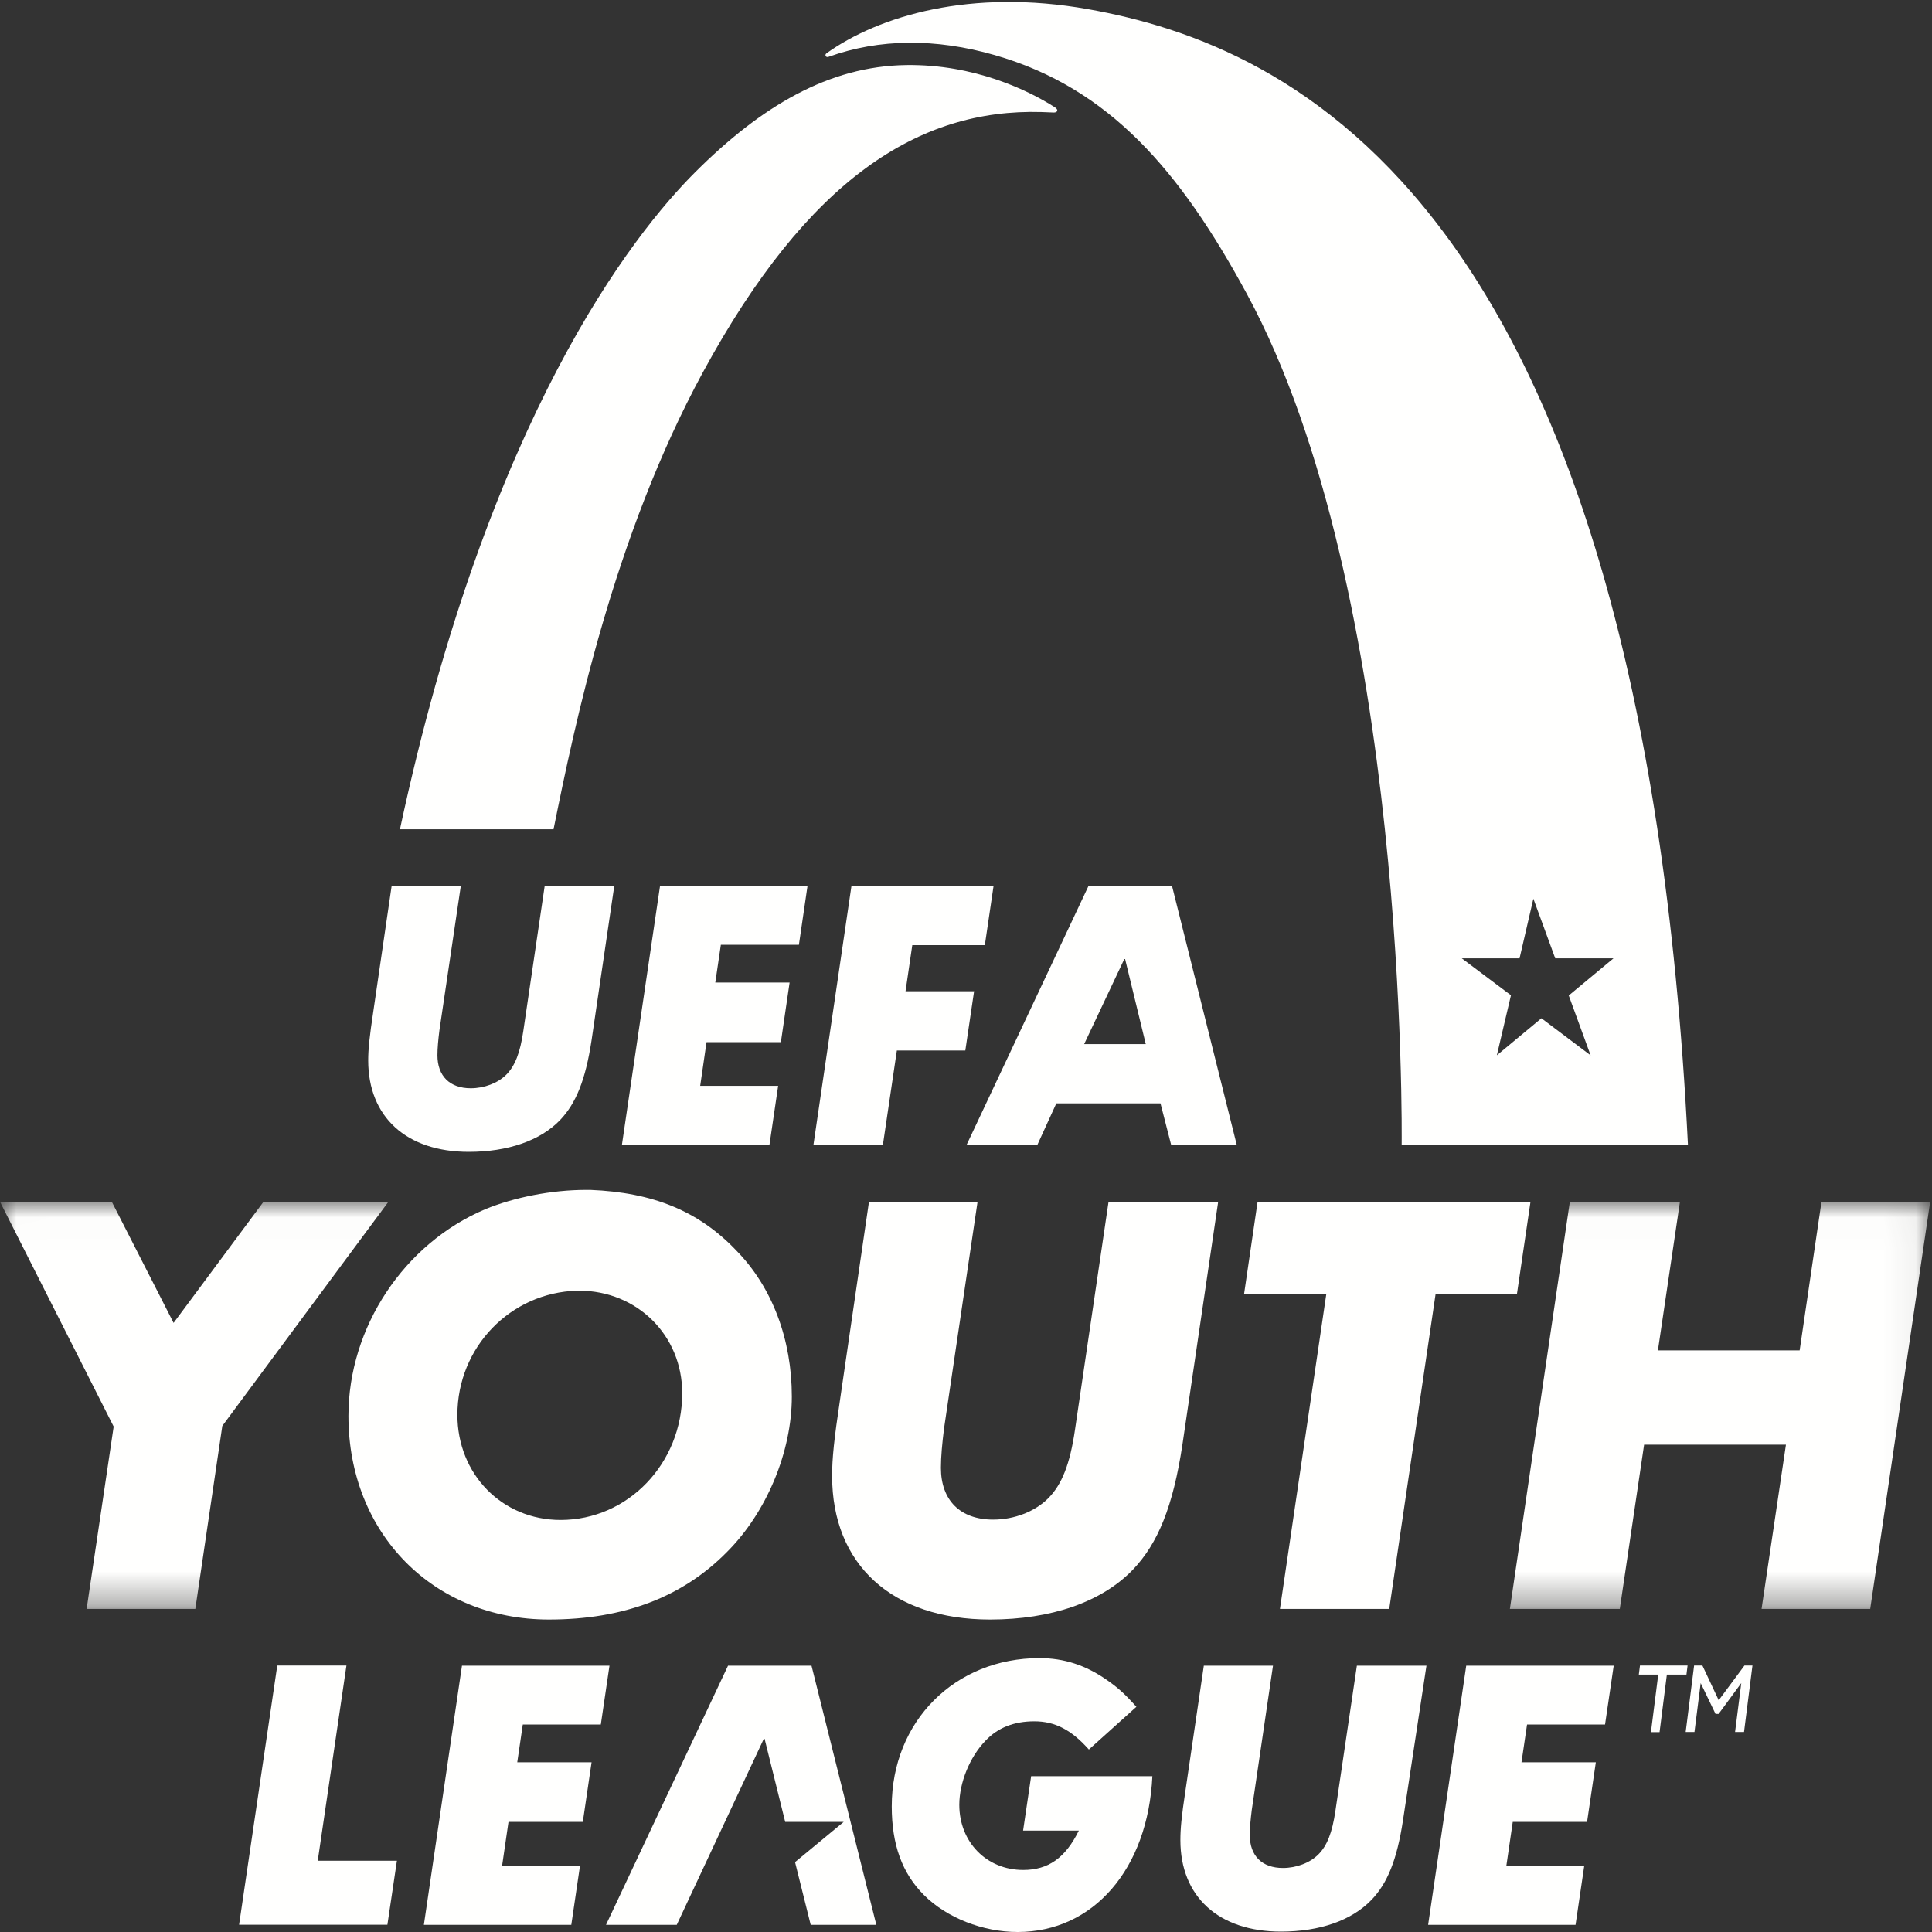 <?xml version="1.0" encoding="UTF-8"?>
<svg width="60px" height="60px" viewBox="0 0 60 60" version="1.1" xmlns="http://www.w3.org/2000/svg" xmlns:xlink="http://www.w3.org/1999/xlink">
    <rect x="0" y="0" width="60" height="60" fill="#333333" stroke="none"/>
    <!-- Generator: Sketch 55.2 (78181) - https://sketchapp.com -->
    <title>competition/UYL_vertical_</title>
    <desc>Created with Sketch.</desc>
    <defs>
        <polygon id="path-1" points="0.005 0.015 59.943 0.015 59.943 12.659 0.005 12.659"></polygon>
    </defs>
    <g id="competition/UYL_vertical_" stroke="none" stroke-width="1" fill="none" fill-rule="evenodd">
        <g id="Logo/UYL/vertical">
            <path d="M33.788,0.284 C30.149,-0.363 27.298,0.491 25.669,1.654 C25.602,1.702 25.644,1.792 25.724,1.767 C25.728,1.765 25.732,1.764 25.736,1.763 C27.309,1.198 29.057,1.183 30.896,1.712 C34.458,2.735 36.65,5.307 38.718,9.119 C43.739,18.375 43.53,35.346 43.53,35.562 L52.421,35.562 C50.959,6.222 40.112,1.409 33.788,0.284 Z M49.398,32.774 L47.87,31.623 L46.486,32.773 L46.924,30.909 L45.397,29.762 L47.191,29.762 L47.62,27.91 L48.299,29.762 L50.108,29.762 L48.719,30.916 L49.398,32.774 L49.398,32.774 Z" id="Fill-1" fill="#FFFFFE"></path>
            <path d="M12.421,25.753 L17.191,25.753 C17.851,22.485 19.059,16.665 21.827,11.566 C25.093,5.549 28.537,3.37 32.342,3.479 L32.727,3.494 C32.84,3.494 32.882,3.411 32.763,3.334 C31.934,2.8 30.248,1.992 28.151,2.02 C25.736,2.052 23.638,3.303 21.591,5.346 C19.664,7.268 15.165,12.941 12.421,25.753" id="Fill-3" fill="#FFFFFE"></path>
            <path d="M53.277,53.227 L52.816,52.27 L52.623,53.789 L52.35,53.789 L52.612,51.725 L52.87,51.725 L53.376,52.803 L54.176,51.725 L54.424,51.725 L54.162,53.789 L53.884,53.789 L54.077,52.27 L53.373,53.227 L53.277,53.227 Z M51.766,52.006 L51.539,53.794 L51.271,53.794 L51.498,52.006 L50.895,52.006 L50.931,51.725 L52.409,51.725 L52.374,52.006 L51.766,52.006 L51.766,52.006 Z" id="Fill-4" fill="#FFFFFE"></path>
            <path d="M11.595,31.402 L12.163,27.513 L14.311,27.513 L13.647,31.994 C13.61,32.29 13.585,32.549 13.585,32.772 C13.585,33.414 13.966,33.797 14.62,33.797 C15.04,33.797 15.462,33.636 15.721,33.377 C15.993,33.105 16.153,32.698 16.252,32.019 L16.916,27.513 L19.077,27.513 L18.37,32.315 C18.184,33.537 17.888,34.266 17.394,34.784 C16.777,35.426 15.768,35.772 14.558,35.772 C12.62,35.772 11.435,34.685 11.435,32.932 C11.435,32.587 11.472,32.216 11.595,31.402" id="Fill-5" fill="#FFFFFE"></path>
            <polyline id="Fill-6" fill="#FFFFFE" points="25.078 27.513 24.811 29.34 22.387 29.34 22.214 30.513 24.522 30.513 24.251 32.364 21.942 32.364 21.745 33.722 24.166 33.722 23.895 35.562 19.313 35.562 20.498 27.513 25.078 27.513"></polyline>
            <polyline id="Fill-7" fill="#FFFFFE" points="30.856 27.513 30.585 29.352 28.332 29.352 28.122 30.784 30.251 30.784 29.979 32.624 27.853 32.624 27.418 35.562 25.261 35.562 26.443 27.513 30.856 27.513"></polyline>
            <path d="M33.669,32.426 L35.583,32.426 L34.941,29.784 L34.916,29.784 L33.669,32.426 Z M36.398,27.513 L38.41,35.562 L36.373,35.562 L36.04,34.266 L32.805,34.266 L32.213,35.562 L30.015,35.562 L33.805,27.513 L36.398,27.513 L36.398,27.513 Z" id="Fill-8" fill="#FFFFFE"></path>
            <polyline id="Fill-9" fill="#FFFFFE" points="10.759 51.725 9.868 57.787 12.327 57.787 12.031 59.775 7.425 59.775 8.611 51.725 10.759 51.725"></polyline>
            <polyline id="Fill-10" fill="#FFFFFE" points="18.928 51.729 18.659 53.556 16.236 53.556 16.064 54.729 18.372 54.729 18.1 56.58 15.792 56.58 15.594 57.939 18.013 57.939 17.742 59.778 13.164 59.778 14.347 51.729 18.928 51.729"></polyline>
            <polyline id="Fill-11" fill="#FFFFFE" points="50.115 51.729 49.846 53.556 47.424 53.556 47.251 54.729 49.56 54.729 49.288 56.58 46.98 56.58 46.782 57.939 49.201 57.939 48.93 59.778 44.352 59.778 45.535 51.729 50.115 51.729"></polyline>
            <path d="M36.814,55.618 L37.386,51.729 L39.534,51.729 L38.875,56.21 C38.838,56.506 38.813,56.766 38.813,56.988 C38.813,57.63 39.189,58.012 39.843,58.012 C40.263,58.012 40.683,57.852 40.942,57.593 C41.214,57.321 41.374,56.914 41.473,56.235 L42.139,51.729 L44.3,51.729 L43.571,56.531 C43.386,57.753 43.09,58.482 42.596,59 C41.979,59.642 40.991,59.988 39.781,59.988 C37.843,59.988 36.658,58.901 36.658,57.148 C36.658,56.803 36.69,56.432 36.814,55.618" id="Fill-12" fill="#FFFFFE"></path>
            <path d="M31.773,56.852 L33.504,56.852 C33.084,57.704 32.554,58.074 31.776,58.074 C30.64,58.074 29.792,57.21 29.792,56.05 C29.792,55.371 30.113,54.568 30.603,54.062 C30.986,53.655 31.492,53.457 32.121,53.457 C32.769,53.457 33.278,53.728 33.816,54.333 L35.292,53.006 C34.916,52.589 34.709,52.404 34.356,52.161 C33.714,51.716 33.047,51.494 32.282,51.494 C29.657,51.494 27.694,53.457 27.694,56.099 C27.694,57.284 28.015,58.173 28.694,58.852 C29.397,59.556 30.517,60 31.603,60 C33.961,60 35.652,58.037 35.788,55.161 L32.023,55.161 L31.773,56.852" id="Fill-13" fill="#FFFFFE"></path>
            <polyline id="Fill-14" fill="#FFFFFE" points="25.202 51.729 22.61 51.729 18.82 59.778 21.017 59.778 23.721 54 23.745 54 24.385 56.58 26.203 56.58 24.691 57.83 25.177 59.778 27.215 59.778 25.202 51.729"></polyline>
            <polyline id="Fill-15" fill="#FFFFFE" points="47.531 37.321 47.109 40.192 44.583 40.192 43.144 49.966 39.75 49.966 41.189 40.192 38.635 40.192 39.056 37.321 47.531 37.321"></polyline>
            <g id="Group-19" stroke-width="1" transform="translate(0, 37.307)">
                <mask id="mask-2" fill="white">
                    <use xlink:href="#path-1"></use>
                </mask>
                <g id="Clip-17"></g>
                <polyline id="Fill-16" fill="#FFFFFE" mask="url(#mask-2)" points="52.172 0.015 51.488 4.63 55.89 4.63 56.568 0.015 59.943 0.015 58.081 12.659 54.707 12.659 55.464 7.559 51.059 7.559 50.304 12.659 46.891 12.659 48.753 0.015 52.172 0.015"></polyline>
                <polyline id="Fill-18" fill="#FFFFFE" mask="url(#mask-2)" points="3.472 0.015 5.391 3.777 8.184 0.015 12.063 0.015 6.904 6.977 6.066 12.659 2.691 12.659 3.53 6.997 0 0.015 3.472 0.015"></polyline>
            </g>
            <path d="M14.205,43.94 C14.205,45.78 15.59,47.204 17.409,47.204 C19.506,47.204 21.187,45.444 21.187,43.268 C21.187,41.468 19.783,40.083 17.983,40.083 L17.924,40.083 C15.847,40.142 14.205,41.844 14.205,43.94 M22.865,38.834 C23.989,39.978 24.591,41.607 24.591,43.372 C24.591,45.079 23.815,46.96 22.574,48.201 C21.197,49.597 19.374,50.296 17.047,50.296 C13.459,50.296 10.821,47.619 10.821,43.973 C10.821,41.22 12.547,38.621 15.069,37.554 C15.961,37.186 17.124,36.953 18.21,36.953 L18.327,36.953 C20.285,37.031 21.701,37.612 22.865,38.834" id="Fill-20" fill="#FFFFFE"></path>
            <path d="M26.094,43.43 L26.987,37.321 L30.359,37.321 L29.318,44.361 C29.26,44.827 29.221,45.234 29.221,45.583 C29.221,46.591 29.818,47.193 30.844,47.193 C31.504,47.193 32.143,46.94 32.551,46.533 C32.977,46.107 33.23,45.467 33.385,44.4 L34.427,37.321 L37.832,37.321 L36.721,44.865 C36.43,46.785 35.962,47.93 35.186,48.744 C34.217,49.752 32.648,50.296 30.747,50.296 C27.704,50.296 25.842,48.589 25.842,45.835 C25.842,45.292 25.901,44.71 26.094,43.43" id="Fill-21" fill="#FFFFFE"></path>
        </g>
    </g>
</svg>